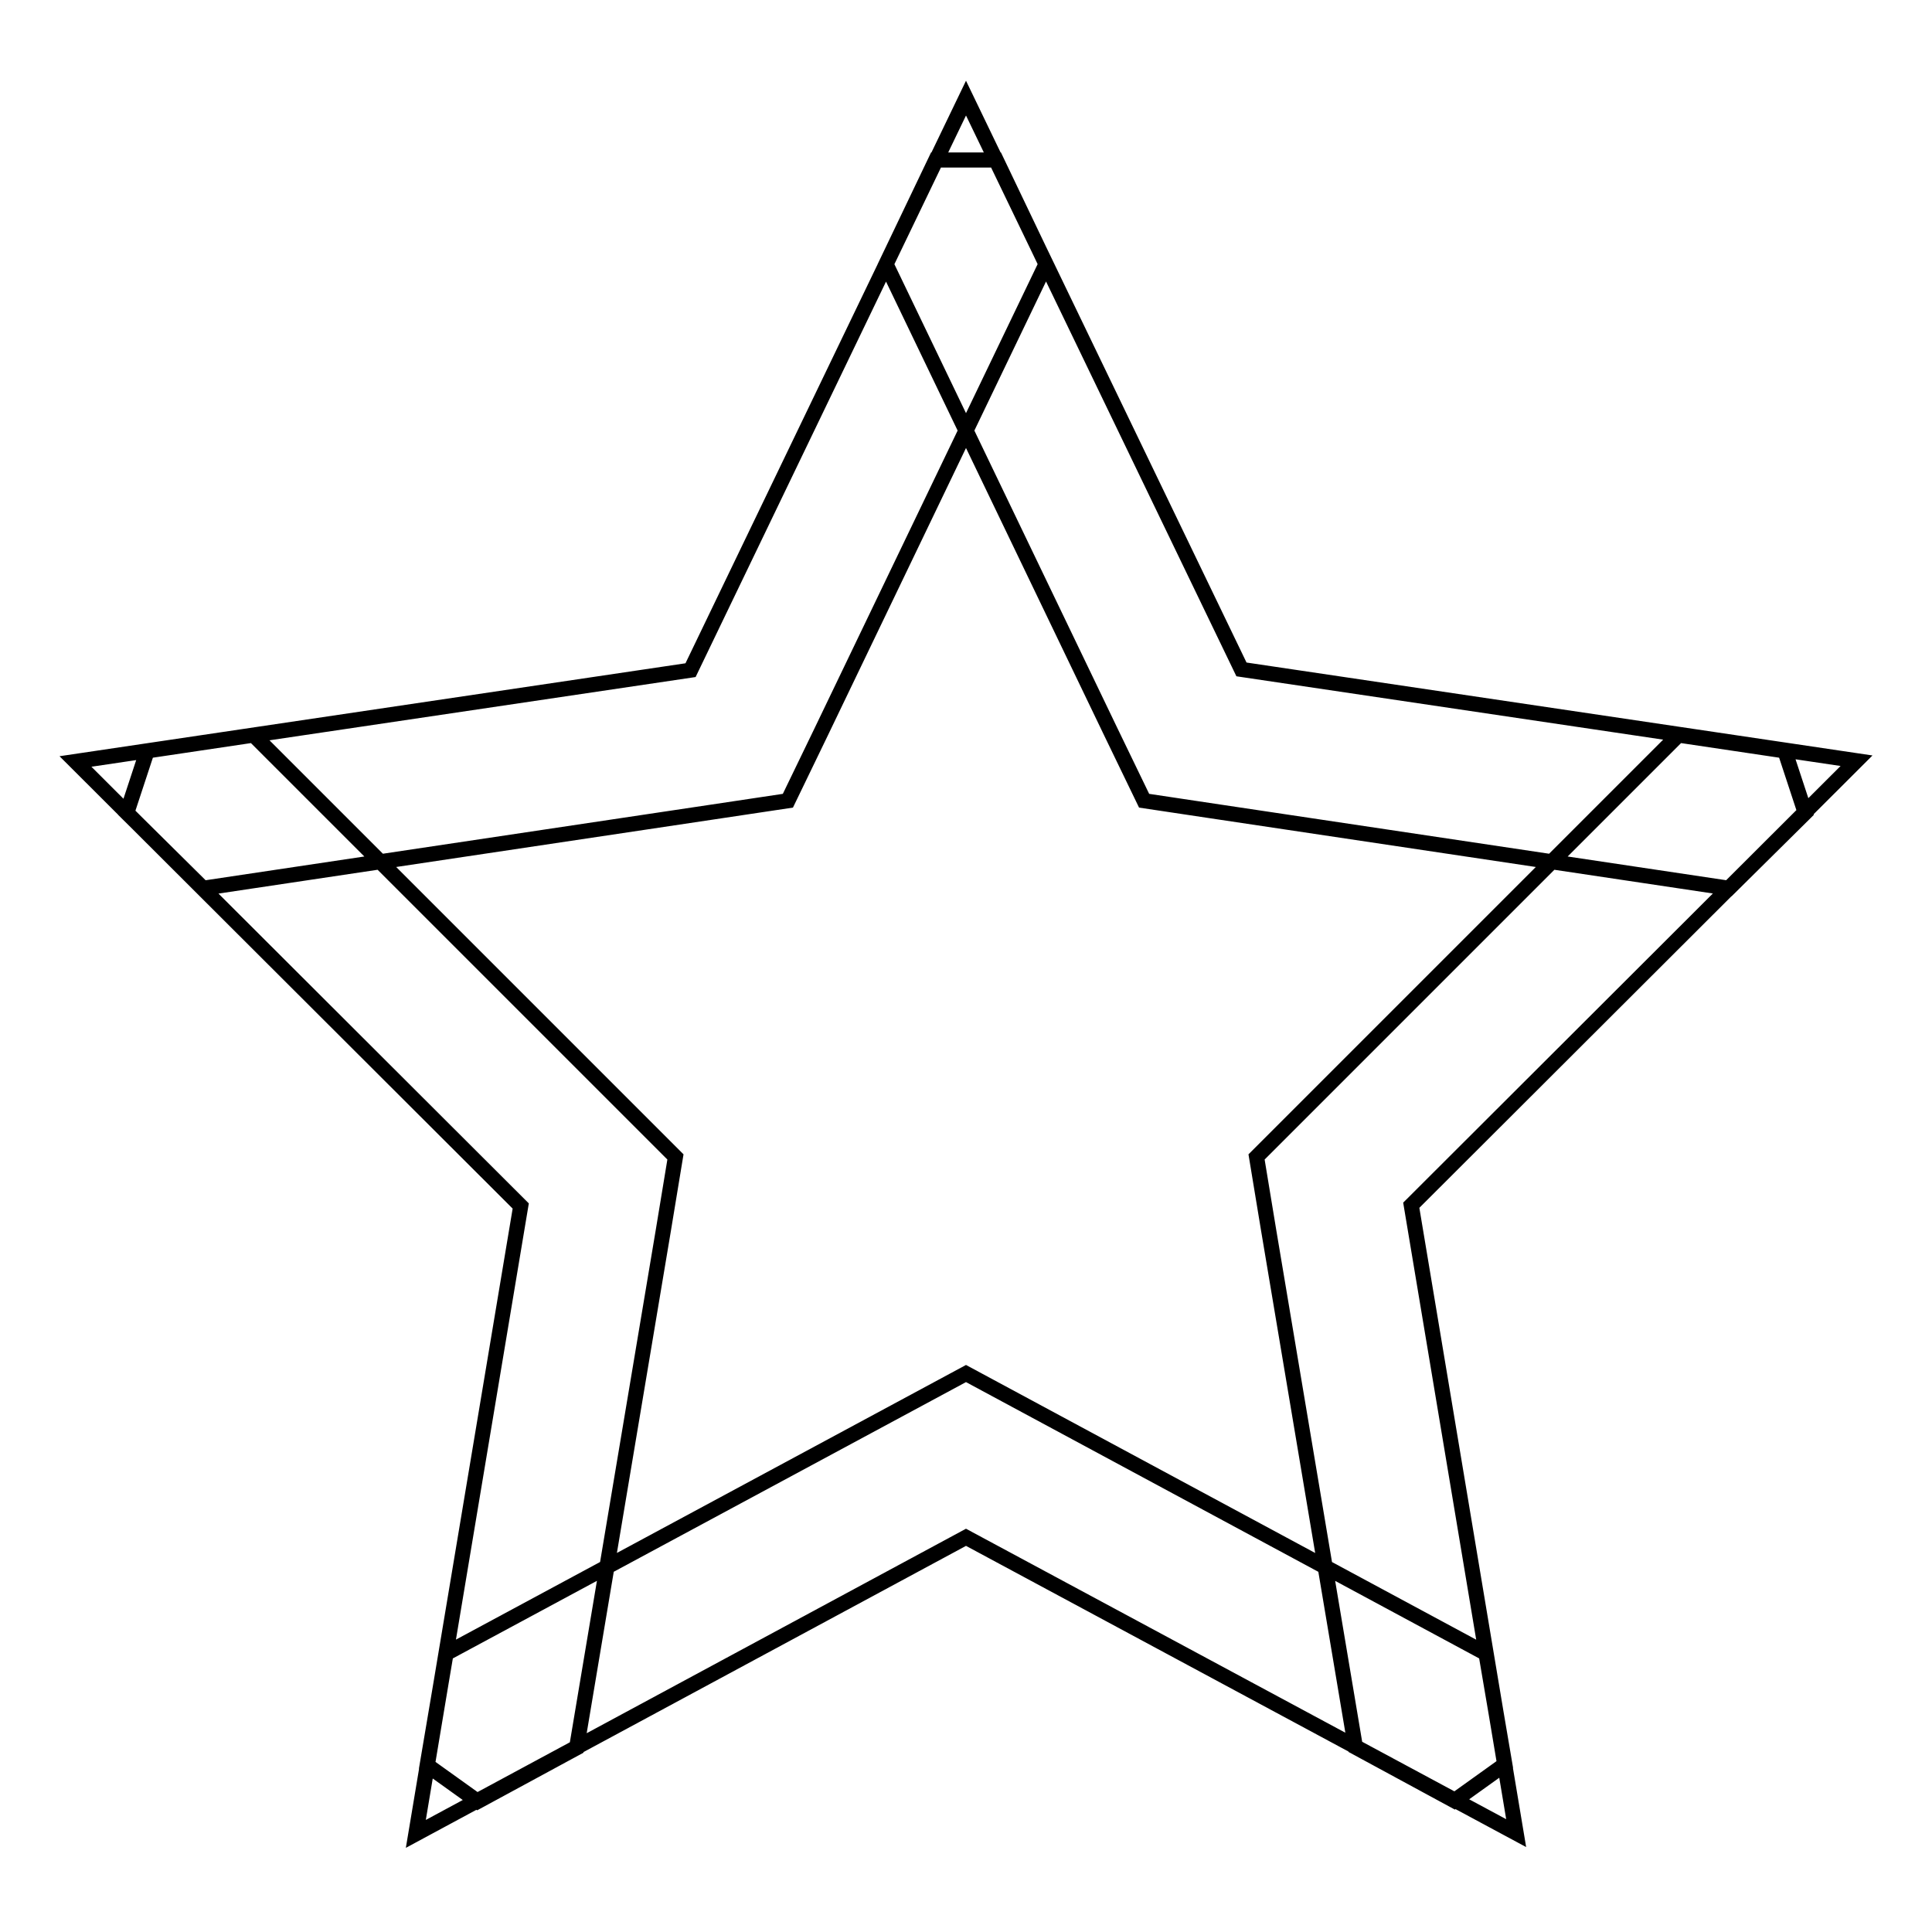 <?xml version="1.0" encoding="utf-8"?>
<!-- Svg Vector Icons : http://www.onlinewebfonts.com/icon -->
<!DOCTYPE svg PUBLIC "-//W3C//DTD SVG 1.1//EN" "http://www.w3.org/Graphics/SVG/1.1/DTD/svg11.dtd">
<svg version="1.1" xmlns="http://www.w3.org/2000/svg" xmlns:xlink="http://www.w3.org/1999/xlink" x="0px" y="0px" viewBox="0 0 256 256" enable-background="new 0 0 256 256" xml:space="preserve">
<g> <path stroke-width="2" fill-opacity="0" stroke="#000000"  d="M128,203.7L55.1,243L69,159.8l-59-58.9l81.5-12.1L128,13l36.5,75.7l81.5,12.1l-59,58.9l13.9,83.2L128,203.7 z M59.1,219.1l59.8-32.2l9.1-4.9l9.1,4.9l59.8,32.2l2.5,14.7l-6.7,4.8l-13.1-7.1L168.1,163l-1.6-9.7l7-7l48.9-48.9l14.1,2.1 l2.7,8.2l-10.1,10l-67.5-10.1l-10-1.5l-4.4-9.1l-29.8-62l6.6-13.8h8l6.6,13.8l-29.8,62l-4.4,9.1l-10,1.5l-67.5,10.1l-10.1-10 l2.7-8.2l14.1-2.1l48.9,48.9l7,7l-1.6,9.7l-11.5,68.6l-13.1,7.1l-6.7-4.8L59.1,219.1z"/></g>
</svg>